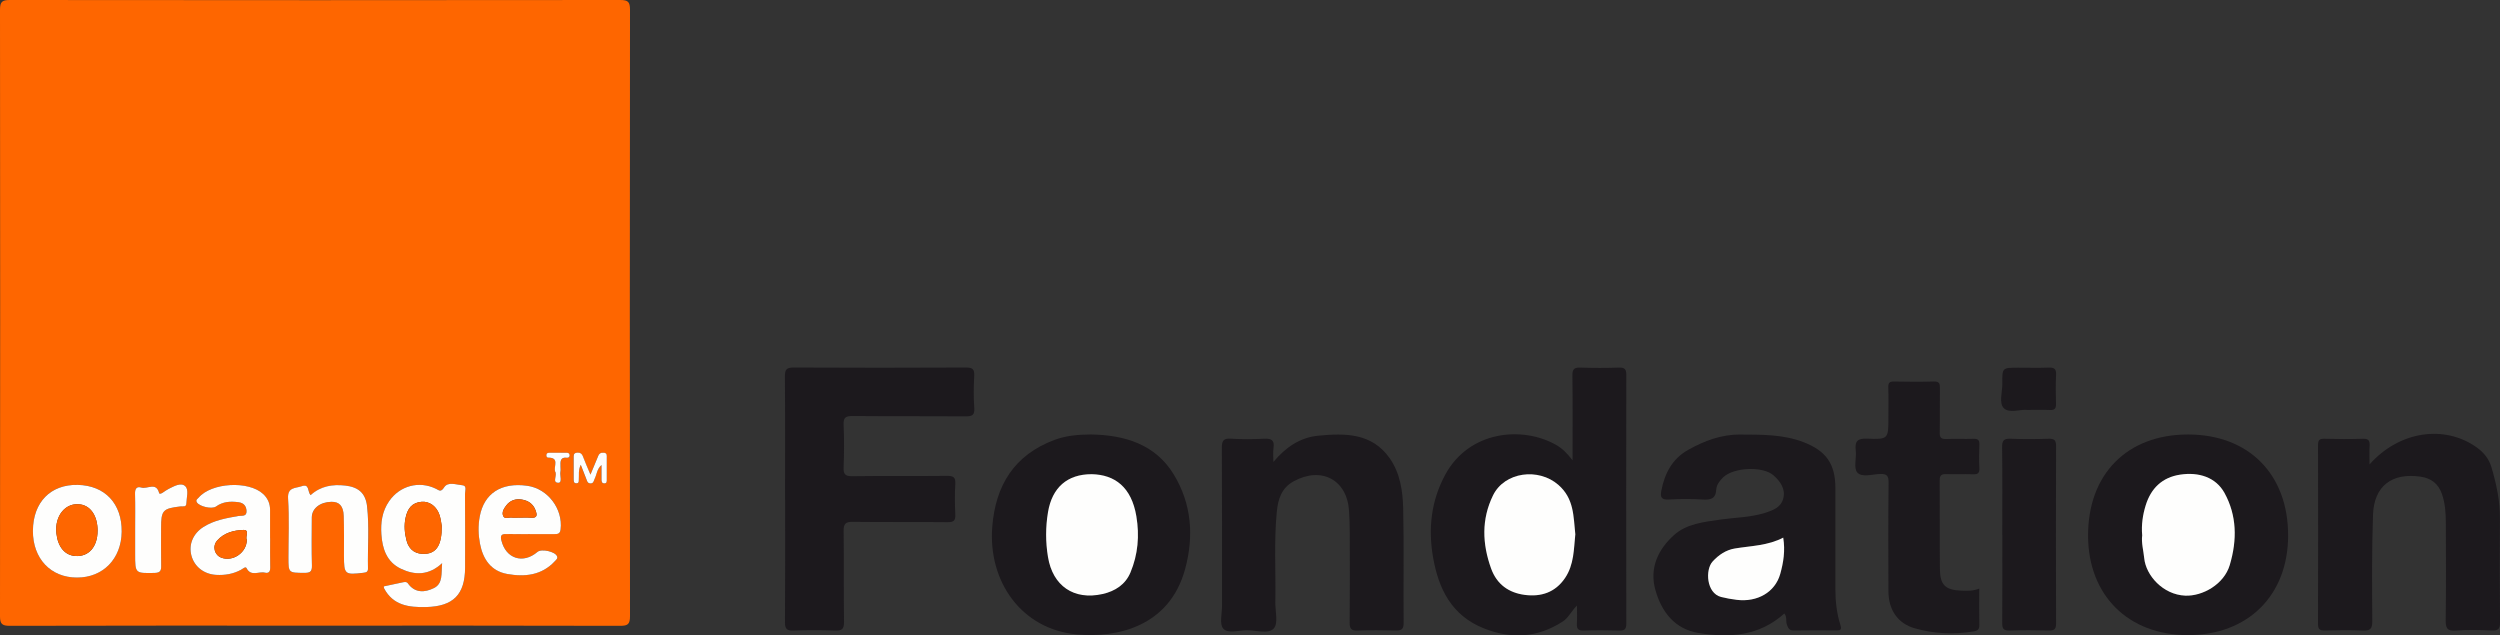 <?xml version="1.0" encoding="UTF-8"?>
<svg id="Calque_2" data-name="Calque 2" xmlns="http://www.w3.org/2000/svg" viewBox="0 0 959.01 243.73">
  <rect x="0" y="0" width="959.01" height="243.73" fill="#333333" stroke="none"/>
  <defs>
    <style>
      .cls-1 {
        fill: #1c191d;
      }

      .cls-1, .cls-2, .cls-3 {
        stroke-width: 0px;
      }

      .cls-2 {
        fill: #fe6600;
      }

      .cls-3 {
        fill: #fefefd;
      }
    </style>
  </defs>
  <g id="Calque_1-2" data-name="Calque 1">
    <g>
      <path class="cls-2" d="m120.65,240c-38.96,0-77.91-.04-116.87.07-3.03,0-3.78-.74-3.78-3.76C.09,158.78.09,81.25,0,3.71,0,.63.87,0,3.83,0,81.86.09,159.9.09,237.93,0c3.04,0,3.74.77,3.74,3.76-.09,77.53-.09,155.06,0,232.6,0,3.07-.82,3.72-3.79,3.71-39.08-.11-78.16-.07-117.23-.07Zm48.95-23.96c-.39,3.9.43,7.78-3.16,9.55-3.44,1.69-7.27,2.02-10.01-1.86-.48-.68-1.33-.47-2.02-.33-2.42.48-4.82,1.02-7.19,1.53.06.49.04.63.09.72,3.46,6.64,9.58,7.37,16.11,7.22,10.45-.24,14.96-4.77,14.99-15.14.03-9.41.04-18.81-.03-28.22,0-1.17.84-3.2-.96-3.36-2.36-.2-5.56-1.5-7.03.77-1.32,2.03-1.91,1.18-3.18.56-6.45-3.15-13.84-1.16-17.93,4.75-2.68,3.87-3.29,8.2-2.98,12.76.38,5.58,2.07,10.58,7.44,13.16,5.31,2.55,10.69,2.69,15.86-2.11Zm-156.98-12.48c-.05,10.7,6.8,17.98,16.92,17.99,9.98,0,17-7.18,17.14-17.54.14-10.8-6.4-17.79-16.87-18.02-10.4-.23-17.13,6.66-17.18,17.57Zm91.01,2.87s-.03,0-.04,0c0-3.62,0-7.24,0-10.86,0-2.43-.9-4.46-2.68-6.1-5.61-5.17-19.83-4.34-24.73,1.43-.42.5-1.23.86-.69,1.77.97,1.66,5.81,2.75,7.35,1.64,2.62-1.89,5.54-2.06,8.63-1.66,2.08.27,3.01,1.54,3.09,3.38.1,2.29-1.91,1.68-3.17,1.91-4.64.83-9.3,1.62-13.37,4.21-3.98,2.54-5.7,6.7-4.63,10.87,1.11,4.34,4.81,7.25,9.53,7.51,3.32.18,6.48-.33,9.45-1.92.69-.37,1.82-1.39,2.15-.73,1.73,3.45,4.74,1.21,7.07,1.79,1.55.38,2.09-.46,2.06-2.02-.08-3.74-.03-7.48-.03-11.22Zm99.57-1.55c3.14,0,6.28-.02,9.42,0,1.3.01,2.23-.08,2.44-1.82.94-7.86-4.9-15.62-12.74-16.72-10.04-1.42-16.68,2.93-18.29,11.83-.64,3.5-.55,6.95.11,10.41,1.13,5.95,4.24,10.47,10.4,11.58,6.72,1.21,13.3.58,18.36-4.94.44-.48,1.15-.97.81-1.83-.73-1.83-5.99-2.99-7.53-1.68-5.55,4.75-12.17,2.59-13.85-4.45-.41-1.73-.06-2.46,1.83-2.41,3.02.08,6.04.02,9.05.02Zm-84.05-14.94c-1.25-1.47-.35-4.5-3.46-3.4-2.39.84-5.46.27-5.16,4.76.5,7.46.14,14.97.14,22.46,0,6.08,0,5.98,6.13,6.01,2.16.01,2.95-.46,2.88-2.78-.17-6.16-.07-12.32-.05-18.48.01-3.43,3.14-5.91,7.48-6,3.07-.06,4.65,1.58,4.77,5.48.15,5.07.08,10.15.09,15.22,0,7.16.3,7.4,7.42,6.53,1.12-.14,1.82-.34,1.79-1.64-.17-7.97.53-15.96-.35-23.89-.56-5.04-3.36-7.38-8.38-7.94-4.86-.54-9.4.14-13.28,3.68Zm-67.31,13.21c0,3.14,0,6.27,0,9.41,0,7.45,0,7.35,7.46,7.21,2.22-.04,2.57-.9,2.53-2.79-.09-4.82-.03-9.65-.03-14.48,0-6.76.64-7.45,7.45-8.25.85-.1,2.2.39,2.24-1.11.05-2.26,1.05-5.22-.4-6.62-1.64-1.59-4.29-.02-6.33.97-.86.42-1.64,1.02-2.44,1.55-.42.28-1.17.52-1.27.12-1.11-4.43-4.56-1.42-6.81-2.14-1.81-.57-2.49.47-2.44,2.37.12,4.58.04,9.17.04,13.75Zm174.65-21.04c-1.17-2.81-2.08-4.87-2.88-6.98-.47-1.26-1.32-1.64-2.53-1.43-1.18.2-1.04,1.15-1.04,1.98-.01,2.65-.02,5.3,0,7.95,0,.82-.1,1.89,1.16,1.79,1.01-.08.76-1.04.82-1.71.14-1.53-.3-3.16.74-5.4.89,2.3,1.47,3.84,2.09,5.36.31.75.45,1.71,1.51,1.8,1.37.12,1.39-1.13,1.79-1.92.79-1.58.78-3.55,2.56-5.15,0,2.13,0,3.82,0,5.5,0,.75.09,1.53,1.06,1.56,1.07.02.96-.87.97-1.55.03-2.77.03-5.54,0-8.31,0-.79.22-1.76-1.05-1.91-1.1-.14-1.83.22-2.26,1.29-.84,2.12-1.75,4.21-2.97,7.15Zm-13.6-1.34c1.15,1.4-1.25,4.34,1.23,4.44,1.77.07.54-2.81.89-4.33.13-.57.03-1.19.02-1.79-.02-1.81-.34-3.81,2.58-3.49.46.05.93-.27.94-.86.01-.75-.48-1.06-1.14-1.06-2.28-.02-4.56,0-6.84.01-.54,0-.91.3-.96.84-.05.5.12,1.04.69,1.04,4.37-.07,2.13,3.3,2.6,5.2Z"/>
      <path class="cls-1" d="m603.24,176.57c0-11.52.08-22.02-.06-32.51-.03-2.39.64-3.13,3.02-3.05,4.95.16,9.92.17,14.87,0,2.34-.08,2.8.78,2.79,2.92-.06,31.75-.06,63.49,0,95.24,0,2-.5,2.78-2.63,2.71-4.59-.14-9.19-.15-13.78,0-2.21.07-2.67-.85-2.55-2.78.13-2.04.03-4.09.03-6.81-2.22,2.21-3.25,4.69-5.42,6.1-9.66,6.27-19.79,6.86-30.37,2.62-12.29-4.92-17.29-15.08-19.4-27.15-1.94-11.1-.76-21.82,4.73-31.89,9.14-16.76,29.54-18.63,42.43-11.32,2.29,1.3,4.18,3.11,6.34,5.93Zm1.06,28.33c-.73-6.9-.46-13.63-6.52-18.91-7.58-6.6-20.59-5.02-25.04,4.05-4.48,9.14-4.16,18.58-.74,28.05,2.2,6.1,6.78,9.31,12.88,10.12,6.22.82,11.7-.89,15.47-6.45,3.52-5.19,3.36-11.16,3.96-16.85Z"/>
      <path class="cls-1" d="m301.15,191.55c0-15.7.07-31.4-.06-47.1-.02-2.65.57-3.48,3.36-3.47,22.02.12,44.04.11,66.06,0,2.51-.01,3.35.59,3.21,3.17-.22,4.09-.29,8.23.02,12.31.22,2.95-.95,3.27-3.46,3.25-14.4-.11-28.79.01-43.19-.12-2.63-.02-3.61.5-3.48,3.34.24,5.42.22,10.87,0,16.3-.1,2.68.59,3.48,3.38,3.44,12.1-.16,24.2,0,36.29-.13,2.53-.03,3.33.6,3.18,3.16-.23,3.85-.19,7.73,0,11.59.11,2.31-.5,3.05-2.94,3.02-12.1-.13-24.2.03-36.29-.13-2.84-.04-3.66.69-3.61,3.58.17,11.59-.03,23.19.15,34.78.04,2.82-.83,3.44-3.46,3.34-5.32-.2-10.65-.19-15.97,0-2.55.09-3.24-.69-3.22-3.23.12-15.7.06-31.4.06-47.1Z"/>
      <path class="cls-1" d="m684.48,235.33c-9.65,8.74-21.21,9.44-33,7.47-8.99-1.5-14.06-7.99-16.45-16.42-2.42-8.54,1.09-15.68,7.13-21.13,4.82-4.36,11.57-5.04,17.93-5.96,5.59-.8,11.24-.78,16.77-2.5,3.39-1.05,6.33-2.15,7.22-5.63.93-3.62-1.19-6.55-3.74-8.81-4.13-3.65-15.43-3.08-19.36.79-1.3,1.28-2.52,2.83-2.62,4.65-.2,3.59-2.17,4.01-5.21,3.83-4.34-.26-8.71-.25-13.05,0-2.81.16-3.27-.97-2.82-3.32,1.28-6.69,4.19-12.33,10.36-15.76,6.17-3.43,12.59-5.89,19.89-5.85,8.23.05,16.41-.11,24.28,2.91,8.65,3.32,12.23,8.31,12.25,17.53.03,12.92.02,25.83,0,38.75,0,4.73.5,9.4,1.93,13.9.58,1.83,0,2.06-1.54,2.05-5.44-.03-10.89-.09-16.33.03-1.79.04-2.17-.93-2.66-2.24-.5-1.33.13-2.91-.98-4.29Zm-.42-29.11c-5.89,3.1-12.3,3.13-18.52,4.16-3.43.56-6.25,2.46-8.57,5-2.91,3.18-2.41,12.16,3.25,13.61,1.97.51,3.99.86,6,1.1,7.93.97,14.74-2.94,16.69-9.94,1.22-4.36,1.97-8.87,1.14-13.93Z"/>
      <path class="cls-1" d="m908.96,178.16c11.37-12.84,28.79-15.35,41.12-6.53,2.77,1.98,4.7,4.41,5.67,7.67,1.88,6.38,3.27,12.82,3.23,19.53-.09,13.28-.09,26.56.04,39.84.02,2.53-.63,3.31-3.19,3.19-4.59-.21-9.21-.33-13.78.03-3.47.27-3.9-1.1-3.87-4.08.16-12.43.1-24.87.05-37.3-.02-3.73-.24-7.44-1.51-11.04-1.4-3.96-4.1-6.03-8.21-6.62-10.93-1.58-17.82,3.56-18.21,14.58-.48,13.62-.37,27.27-.28,40.91.02,2.96-.89,3.66-3.67,3.54-4.83-.21-9.67-.15-14.51-.02-2.03.06-2.66-.52-2.65-2.61.07-22.82.06-45.63.01-68.45,0-1.82.41-2.55,2.39-2.49,4.95.14,9.92.16,14.87,0,2.22-.07,2.65.84,2.53,2.75-.13,2.13-.03,4.28-.03,7.11Z"/>
      <path class="cls-1" d="m488.51,177.17c4.61-5.5,10.08-9.34,17.15-10.03,10.29-1,20.62-1.1,27.45,8.67,4,5.71,5.01,12.58,5.16,19.3.33,14.6.03,29.21.17,43.82.02,2.58-.94,2.99-3.14,2.93-4.83-.12-9.68-.16-14.51.02-2.39.09-3.08-.63-3.06-3.03.12-11.59.07-23.18.04-34.77,0-2.65-.11-5.3-.26-7.94-.68-12.09-10.62-17.38-21.34-11.46-4.59,2.54-5.9,6.81-6.37,11.49-1.15,11.55-.35,23.15-.58,34.72-.07,3.49,1.2,8.15-.57,10.16-2.03,2.31-6.81.69-10.39.72-3.1.03-7.24,1.39-9.02-.63-1.52-1.73-.47-5.76-.47-8.77-.01-20.16.04-40.32-.07-60.48-.02-2.73.52-3.81,3.5-3.61,4.21.28,8.47.23,12.69.02,2.71-.13,4.07.44,3.64,3.48-.25,1.76-.05,3.59-.05,5.39Z"/>
      <path class="cls-1" d="m877.74,205.35c0,22.99-15.35,38.27-38.44,38.28-22.86,0-38.2-15.21-38.31-38-.11-23.69,14.95-38.98,38.39-38.96,23.25.02,38.35,15.26,38.35,38.68Zm-55.98-.04c-.39,2.93.48,5.86.77,8.84.64,6.54,7.15,13.98,15.73,14.34,6.65.28,14.89-4.36,17.08-11.72,2.89-9.71,2.7-19.07-2-27.65-3.34-6.09-9.91-8.12-17.01-7.05-6.94,1.04-11.2,5.29-13.21,11.7-1.14,3.65-1.73,7.51-1.37,11.54Z"/>
      <path class="cls-1" d="m418.47,166.66c12.96.22,24.7,3.72,31.78,15.33,6.82,11.19,7.83,23.55,4.37,36.29-6.04,22.23-26.34,26.47-41.48,25.09-21.31-1.94-34.14-20.3-32.51-41.25,1.24-15.94,8.46-27.63,23.92-33.39,4.46-1.66,9.17-2.04,13.92-2.07Zm.31,15.24c-9.39-.02-15.19,5.15-16.76,14.54-.97,5.78-.96,11.45-.01,17.23,1.82,11.07,9.91,16.66,20.91,14.2,4.88-1.09,8.8-3.67,10.72-8.25,2.9-6.9,3.52-14.13,2.27-21.6-1.87-11.15-8.25-15.93-17.13-16.12Z"/>
      <path class="cls-1" d="m759.25,225.79c0,5-.07,9.45.03,13.91.04,1.7-.6,2.25-2.22,2.52-7.63,1.26-15.22.89-22.59-1.21-6.54-1.87-10.04-7.13-10.06-14.2-.05-13.88-.1-27.76.06-41.63.03-2.72-.66-3.47-3.37-3.36-2.96.12-6.92,1.42-8.65-.59-1.46-1.7-.24-5.54-.57-8.39-.41-3.53.58-4.75,4.41-4.58,8.1.35,8.11.11,8.11-8.13,0-3.86.09-7.73-.04-11.58-.06-1.79.57-2.23,2.27-2.2,5.08.1,10.16.14,15.23-.01,2.08-.06,2.33.82,2.3,2.55-.08,5.67.04,11.34-.07,17.01-.03,1.85.45,2.58,2.41,2.5,3.5-.14,7.01.04,10.52-.07,1.73-.06,2.35.47,2.28,2.23-.12,3.01-.16,6.04,0,9.05.12,2.06-.79,2.38-2.56,2.32-3.38-.11-6.77.05-10.15-.06-1.83-.06-2.52.44-2.51,2.4.09,11.34-.05,22.69.08,34.03.07,6.18,2.12,8.06,8.38,8.28,2.15.08,4.31.15,6.71-.79Z"/>
      <path class="cls-1" d="m768.08,205.21c0-11.23.08-22.47-.06-33.7-.03-2.56.69-3.31,3.24-3.21,4.83.2,9.68.16,14.52.01,2.15-.07,2.95.44,2.94,2.76-.08,22.71-.07,45.42,0,68.13,0,2.07-.62,2.71-2.68,2.66-5.08-.13-10.17-.16-15.24.01-2.37.08-2.76-.86-2.74-2.96.09-11.23.04-22.47.04-33.7Z"/>
      <path class="cls-1" d="m777.82,157.25c-2.76-.34-7.08,1.46-9.18-.71-1.91-1.97-.5-6.21-.54-9.45-.07-6.04-.02-6.04,6.07-6.04,3.87,0,7.75.11,11.62-.04,2.15-.08,3.05.43,2.93,2.78-.19,3.73-.12,7.49-.03,11.23.04,1.74-.57,2.34-2.31,2.26-2.66-.12-5.32-.03-8.56-.03Z"/>
      <path class="cls-3" d="m169.6,216.04c-5.17,4.8-10.55,4.66-15.86,2.11-5.37-2.58-7.06-7.58-7.44-13.16-.31-4.56.3-8.89,2.98-12.76,4.09-5.91,11.48-7.9,17.93-4.75,1.27.62,1.86,1.47,3.18-.56,1.47-2.27,4.67-.97,7.03-.77,1.8.16.95,2.19.96,3.36.07,9.41.06,18.81.03,28.22-.03,10.37-4.54,14.9-14.99,15.14-6.52.15-12.64-.58-16.11-7.22-.05-.1-.03-.24-.09-.72,2.36-.51,4.77-1.05,7.19-1.53.69-.14,1.54-.34,2.02.33,2.74,3.89,6.57,3.56,10.01,1.86,3.59-1.77,2.77-5.65,3.16-9.55Zm-.14-14.19c-.16-.88-.32-2.57-.82-4.16-1.09-3.44-3.86-5.45-6.93-5.2-3.71.31-5.37,2.63-6.12,6.05-.67,3.04-.39,6,.38,8.91.96,3.59,3.63,5.3,7.31,5,4.22-.35,6.23-3.55,6.17-10.6Z"/>
      <path class="cls-3" d="m12.63,203.57c.05-10.91,6.79-17.8,17.18-17.57,10.47.23,17.01,7.22,16.87,18.02-.14,10.36-7.16,17.55-17.14,17.54-10.12,0-16.97-7.29-16.92-17.99Zm24.81.03c0-5.48-2.48-9.37-6.4-10.07-5.73-1.02-10.18,4.23-9.41,11.1.58,5.16,3.23,8.34,7.19,8.65,5.16.4,8.61-3.48,8.61-9.68Z"/>
      <path class="cls-3" d="m103.63,206.43c0,3.74-.06,7.48.03,11.22.03,1.56-.51,2.4-2.06,2.02-2.33-.58-5.34,1.66-7.07-1.79-.33-.66-1.47.36-2.15.73-2.97,1.59-6.13,2.11-9.45,1.92-4.72-.26-8.42-3.17-9.53-7.51-1.07-4.17.65-8.33,4.63-10.87,4.07-2.59,8.72-3.38,13.37-4.21,1.26-.22,3.27.38,3.17-1.91-.08-1.84-1.01-3.11-3.09-3.38-3.09-.41-6.01-.23-8.63,1.66-1.54,1.11-6.38.02-7.35-1.64-.54-.92.27-1.28.69-1.77,4.9-5.77,19.13-6.6,24.73-1.43,1.78,1.64,2.68,3.68,2.68,6.1,0,3.62,0,7.24,0,10.86.01,0,.03,0,.04,0Zm-8.95.6c-.71-1.03,1.23-3.8-1.26-3.74-3.68.1-7.47,1.06-10.11,4.07-1.95,2.22-1.06,5.54,1.59,6.56,4.41,1.69,9.78-1.94,9.79-6.89Z"/>
      <path class="cls-3" d="m203.2,204.88c-3.02,0-6.04.06-9.05-.02-1.89-.05-2.24.68-1.83,2.41,1.69,7.04,8.31,9.2,13.85,4.45,1.54-1.32,6.8-.15,7.53,1.68.34.86-.37,1.34-.81,1.83-5.06,5.52-11.64,6.15-18.36,4.94-6.16-1.11-9.26-5.63-10.4-11.58-.66-3.46-.75-6.91-.11-10.41,1.62-8.9,8.26-13.25,18.29-11.83,7.84,1.11,13.68,8.87,12.74,16.72-.21,1.74-1.13,1.83-2.44,1.82-3.14-.02-6.28,0-9.42,0Zm-4.07-6.31c1.44,0,2.89-.11,4.33.02,2.7.25,2.7-.98,1.92-2.99-.94-2.4-2.8-3.56-5.16-3.97-2.42-.42-4.54.3-6.06,2.32-.88,1.17-1.74,2.56-1.14,3.96.58,1.35,2.13.48,3.24.62.95.12,1.92.02,2.88.02Z"/>
      <path class="cls-3" d="m119.15,189.94c3.88-3.54,8.42-4.22,13.28-3.68,5.02.56,7.82,2.89,8.38,7.94.89,7.93.18,15.93.35,23.89.03,1.31-.66,1.51-1.79,1.64-7.12.86-7.41.63-7.42-6.53,0-5.07.07-10.15-.09-15.22-.12-3.9-1.69-5.54-4.77-5.48-4.33.09-7.47,2.57-7.48,6-.03,6.16-.12,12.33.05,18.48.06,2.32-.72,2.79-2.88,2.78-6.12-.03-6.13.07-6.13-6.01,0-7.49.36-15-.14-22.46-.3-4.49,2.77-3.92,5.16-4.76,3.12-1.1,2.21,1.94,3.46,3.4Z"/>
      <path class="cls-3" d="m51.84,203.15c0-4.59.08-9.17-.04-13.75-.05-1.9.62-2.94,2.44-2.37,2.25.71,5.71-2.3,6.81,2.14.1.4.84.16,1.27-.12.81-.53,1.58-1.13,2.44-1.55,2.05-1,4.69-2.57,6.33-.97,1.44,1.4.45,4.36.4,6.62-.03,1.5-1.38,1.01-2.24,1.11-6.81.8-7.45,1.49-7.45,8.25,0,4.83-.06,9.65.03,14.48.04,1.88-.32,2.74-2.53,2.79-7.46.14-7.46.25-7.46-7.21,0-3.14,0-6.27,0-9.41Z"/>
      <path class="cls-3" d="m226.48,182.11c1.22-2.93,2.13-5.03,2.97-7.15.43-1.08,1.15-1.43,2.26-1.29,1.27.16,1.04,1.12,1.05,1.91.02,2.77.02,5.54,0,8.31,0,.68.1,1.58-.97,1.55-.97-.02-1.06-.81-1.06-1.56-.01-1.68,0-3.36,0-5.5-1.78,1.6-1.78,3.57-2.56,5.15-.4.79-.42,2.04-1.79,1.92-1.07-.09-1.21-1.05-1.51-1.8-.62-1.52-1.2-3.06-2.09-5.36-1.04,2.24-.6,3.87-.74,5.4-.06.68.18,1.64-.82,1.71-1.26.1-1.15-.97-1.16-1.79-.03-2.65-.02-5.3,0-7.95,0-.83-.13-1.78,1.04-1.98,1.22-.21,2.06.17,2.53,1.43.79,2.11,1.71,4.17,2.88,6.98Z"/>
      <path class="cls-3" d="m212.88,180.76c-.46-1.9,1.77-5.27-2.6-5.2-.57,0-.73-.54-.69-1.04.05-.55.42-.84.96-.84,2.28-.02,4.56-.03,6.84-.01.66,0,1.16.31,1.14,1.06-.01.58-.48.91-.94.86-2.92-.33-2.6,1.68-2.58,3.49,0,.6.11,1.22-.02,1.79-.34,1.52.89,4.4-.89,4.33-2.48-.1-.08-3.04-1.23-4.44Z"/>
      <path class="cls-3" d="m604.3,204.9c-.6,5.69-.44,11.66-3.96,16.85-3.77,5.56-9.25,7.27-15.47,6.45-6.1-.81-10.68-4.02-12.88-10.12-3.41-9.47-3.74-18.9.74-28.05,4.45-9.08,17.46-10.65,25.04-4.05,6.06,5.28,5.79,12.01,6.52,18.91Z"/>
      <path class="cls-3" d="m684.05,206.23c.82,5.06.08,9.57-1.14,13.93-1.96,7-8.76,10.92-16.69,9.94-2.02-.25-4.04-.6-6-1.1-5.66-1.45-6.16-10.43-3.25-13.61,2.32-2.54,5.14-4.44,8.57-5,6.22-1.02,12.63-1.06,18.52-4.16Z"/>
      <path class="cls-3" d="m821.75,205.31c-.36-4.02.23-7.89,1.37-11.54,2-6.41,6.27-10.66,13.21-11.7,7.1-1.07,13.66.97,17.01,7.05,4.71,8.58,4.9,17.93,2,27.65-2.19,7.37-10.43,12-17.08,11.72-8.57-.36-15.08-7.79-15.73-14.34-.29-2.99-1.16-5.92-.77-8.84Z"/>
      <path class="cls-3" d="m418.78,181.9c8.88.18,15.26,4.97,17.13,16.12,1.25,7.47.63,14.7-2.27,21.6-1.92,4.58-5.84,7.16-10.72,8.25-11,2.46-19.09-3.13-20.91-14.2-.95-5.78-.95-11.45.01-17.23,1.57-9.39,7.37-14.56,16.76-14.54Z"/>
      <path class="cls-2" d="m169.47,201.85c.07,7.05-1.95,10.25-6.17,10.6-3.68.3-6.36-1.4-7.31-5-.77-2.91-1.05-5.87-.38-8.91.75-3.42,2.4-5.74,6.12-6.05,3.07-.26,5.84,1.76,6.93,5.2.5,1.59.65,3.29.82,4.16Z"/>
      <path class="cls-2" d="m37.43,203.59c0,6.2-3.45,10.09-8.61,9.68-3.97-.31-6.61-3.5-7.19-8.65-.77-6.87,3.68-12.12,9.41-11.1,3.92.7,6.4,4.59,6.4,10.07Z"/>
      <path class="cls-2" d="m94.68,207.03c0,4.95-5.38,8.58-9.79,6.89-2.65-1.02-3.54-4.34-1.59-6.56,2.65-3.01,6.43-3.97,10.11-4.07,2.49-.07.55,2.71,1.26,3.74Z"/>
      <path class="cls-2" d="m199.13,198.57c-.96,0-1.94.1-2.88-.02-1.11-.14-2.66.72-3.24-.62-.6-1.4.26-2.8,1.14-3.96,1.52-2.02,3.64-2.74,6.06-2.32,2.36.41,4.22,1.56,5.16,3.97.79,2.01.78,3.23-1.92,2.99-1.43-.13-2.88-.02-4.33-.02Z"/>
    </g>
  </g>
</svg>